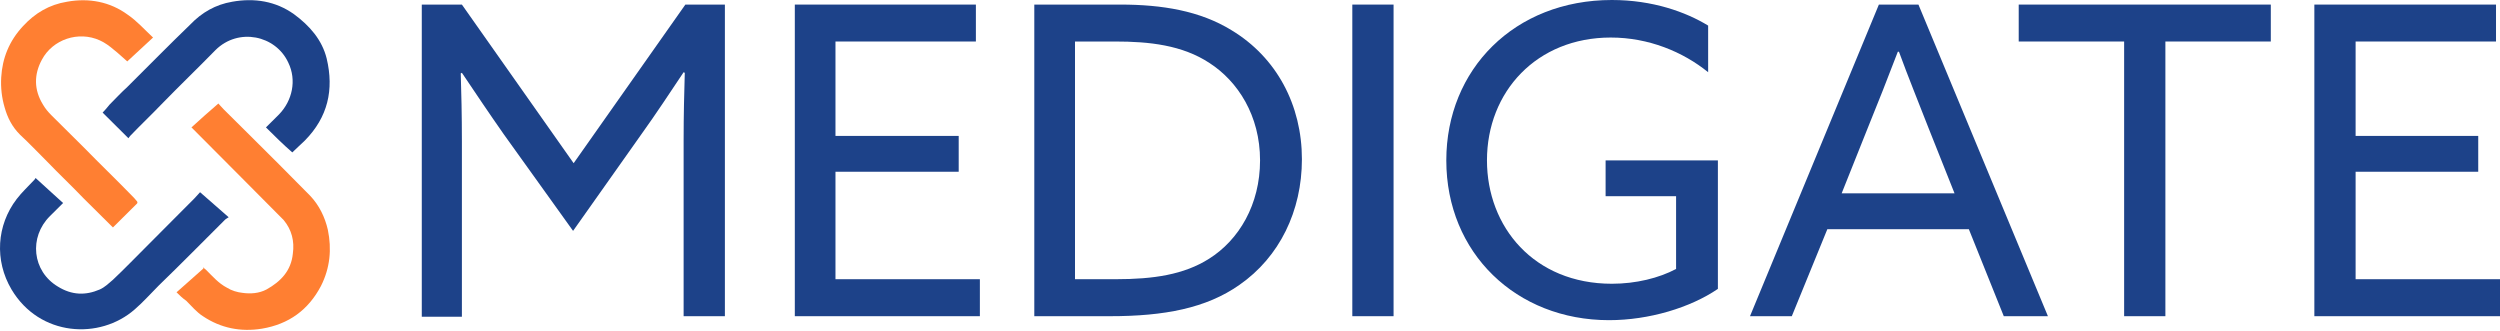 <svg width="136" height="18" viewBox="0 0 136 18" fill="none" xmlns="http://www.w3.org/2000/svg">
<path d="M27.404 7.302C26.622 6.187 25.876 5.074 25.127 3.961L25.065 3.991C25.097 5.012 25.127 6.281 25.127 7.673V17.231H22.945V0.249H25.127L31.206 8.878L37.284 0.249H39.434V17.201H37.189V7.641C37.189 6.249 37.222 4.982 37.252 3.961L37.189 3.929C36.443 5.044 35.694 6.187 34.915 7.27L31.175 12.56L27.404 7.302Z" fill="#1D4289"/>
<path d="M43.238 0.249H53.088V2.258H45.45V7.394H52.153V9.343H45.45V15.189H53.305V17.201H43.238V0.249Z" fill="#1D4289"/>
<path d="M56.236 0.249H60.943C63.218 0.249 65.275 0.587 66.99 1.641C69.453 3.124 70.824 5.724 70.824 8.661C70.824 11.477 69.607 13.982 67.425 15.498C65.618 16.767 63.342 17.201 60.381 17.201H56.266V0.249H56.236ZM60.692 15.189C62.75 15.189 64.402 14.943 65.773 14.076C67.395 13.056 68.547 11.136 68.547 8.724C68.547 6.281 67.333 4.424 65.805 3.433C64.31 2.445 62.501 2.258 60.662 2.258H58.48V15.189H60.692Z" fill="#1D4289"/>
<path d="M73.566 0.249H75.81V17.201H73.566V0.249Z" fill="#1D4289"/>
<path d="M87.686 0C89.9 0 91.709 0.65 92.923 1.392V3.929C91.552 2.816 89.681 2.042 87.624 2.042C83.603 2.042 80.891 4.982 80.891 8.724C80.891 12.344 83.448 15.436 87.686 15.436C88.997 15.436 90.243 15.127 91.179 14.632V10.673H87.345V8.724H93.453V15.715C91.958 16.735 89.713 17.417 87.531 17.417C82.481 17.417 78.679 13.765 78.679 8.724C78.679 3.774 82.388 0 87.686 0Z" fill="#1D4289"/>
<path d="M102.211 0.249H104.363L111.407 17.201H109.006L107.105 12.468H99.407L97.474 17.201H95.2L102.211 0.249ZM100.186 10.518H106.327L104.923 6.991C104.393 5.631 103.801 4.177 103.304 2.816H103.241C102.711 4.207 102.149 5.631 101.557 7.085L100.186 10.518Z" fill="#1D4289"/>
<path d="M115.553 2.258H109.818V0.249H123.532V2.258H117.797V17.201H115.553V2.258Z" fill="#1D4289"/>
<path d="M125.901 0.249H135.783V2.258H128.145V7.394H134.816V9.343H128.145V15.189H136V17.201H125.901V0.249Z" fill="#1D4289"/>
<path d="M14.468 6.931C14.717 6.682 14.966 6.436 15.184 6.219C15.901 5.477 16.15 4.362 15.682 3.404C14.998 1.92 12.97 1.486 11.723 2.724C10.758 3.712 9.76 4.671 8.795 5.662C8.233 6.249 7.641 6.807 7.081 7.394C7.048 7.424 7.018 7.487 6.986 7.519C6.488 7.023 6.051 6.59 5.583 6.125C5.707 6.003 5.832 5.848 5.958 5.694C6.27 5.383 6.581 5.044 6.924 4.733C8.076 3.59 9.198 2.445 10.353 1.332C10.977 0.682 11.723 0.249 12.629 0.095C13.843 -0.122 14.998 0.062 15.995 0.774C16.837 1.392 17.521 2.166 17.772 3.187C18.175 4.887 17.834 6.374 16.588 7.641C16.369 7.857 16.12 8.074 15.901 8.291C15.401 7.857 14.936 7.394 14.468 6.931Z" fill="#1D4289"/>
<path d="M12.44 11.818C12.348 11.88 12.286 11.91 12.254 11.94C11.039 13.148 9.855 14.355 8.638 15.53C8.203 15.963 7.797 16.427 7.33 16.83C5.429 18.5 2.154 18.314 0.627 15.747C-0.309 14.168 -0.182 12.251 0.908 10.827C1.189 10.456 1.562 10.115 1.873 9.777C1.905 9.744 1.935 9.682 1.935 9.682C2.435 10.148 2.933 10.581 3.433 11.044C3.184 11.29 2.933 11.539 2.717 11.756C1.562 12.901 1.749 14.756 3.152 15.592C3.901 16.055 4.647 16.085 5.429 15.747C5.707 15.622 5.926 15.406 6.145 15.219C6.8 14.602 7.422 13.952 8.076 13.302C8.919 12.468 9.728 11.632 10.572 10.797C10.696 10.673 10.82 10.518 10.883 10.456C11.413 10.919 11.91 11.353 12.44 11.818Z" fill="#1D4289"/>
<path d="M6.144 12.373C6.112 12.344 6.082 12.311 6.05 12.281C5.552 11.786 5.052 11.29 4.554 10.797C3.9 10.115 3.213 9.466 2.559 8.786C2.061 8.29 1.594 7.795 1.094 7.332C0.658 6.899 0.409 6.403 0.253 5.848C0.096 5.32 0.034 4.765 0.066 4.207C0.128 3.157 0.501 2.228 1.25 1.424C1.905 0.712 2.683 0.249 3.649 0.094C4.836 -0.122 5.988 0.094 6.953 0.804C7.453 1.145 7.859 1.608 8.326 2.042C7.826 2.507 7.359 2.94 6.923 3.341C6.704 3.157 6.455 2.908 6.174 2.691C5.958 2.507 5.707 2.32 5.428 2.196C4.273 1.671 2.87 2.136 2.278 3.249C1.842 4.053 1.842 4.887 2.34 5.694C2.465 5.91 2.621 6.095 2.808 6.281C3.4 6.869 3.992 7.456 4.584 8.044C5.428 8.91 6.299 9.744 7.142 10.611C7.234 10.703 7.359 10.827 7.453 10.952C7.483 10.982 7.483 11.044 7.453 11.074C7.018 11.507 6.58 11.94 6.144 12.373Z" fill="#FF7F32"/>
<path d="M9.604 15.901C10.104 15.468 10.572 15.035 11.069 14.602L11.039 14.539C11.101 14.572 11.131 14.632 11.194 14.664C11.569 15.035 11.88 15.406 12.348 15.652C12.597 15.809 12.908 15.901 13.189 15.931C13.625 15.993 14.092 15.963 14.498 15.747C15.277 15.313 15.839 14.726 15.931 13.797C16.026 13.118 15.869 12.498 15.433 11.973C15.401 11.94 15.401 11.94 15.371 11.91C14.622 11.168 13.876 10.394 13.127 9.652C12.254 8.786 11.412 7.919 10.539 7.053C10.509 7.023 10.477 6.991 10.415 6.931C10.883 6.498 11.38 6.065 11.88 5.631C11.943 5.694 12.035 5.816 12.161 5.94C12.597 6.373 13.002 6.774 13.438 7.207C14.592 8.353 15.744 9.498 16.867 10.643C17.367 11.168 17.678 11.818 17.834 12.498C18.051 13.549 17.959 14.572 17.459 15.56C16.774 16.86 15.714 17.634 14.249 17.88C13.095 18.067 12.005 17.851 11.039 17.201C10.696 16.984 10.415 16.643 10.134 16.364C9.917 16.21 9.79 16.085 9.604 15.901Z" fill="#FF7F32"/>
</svg>
